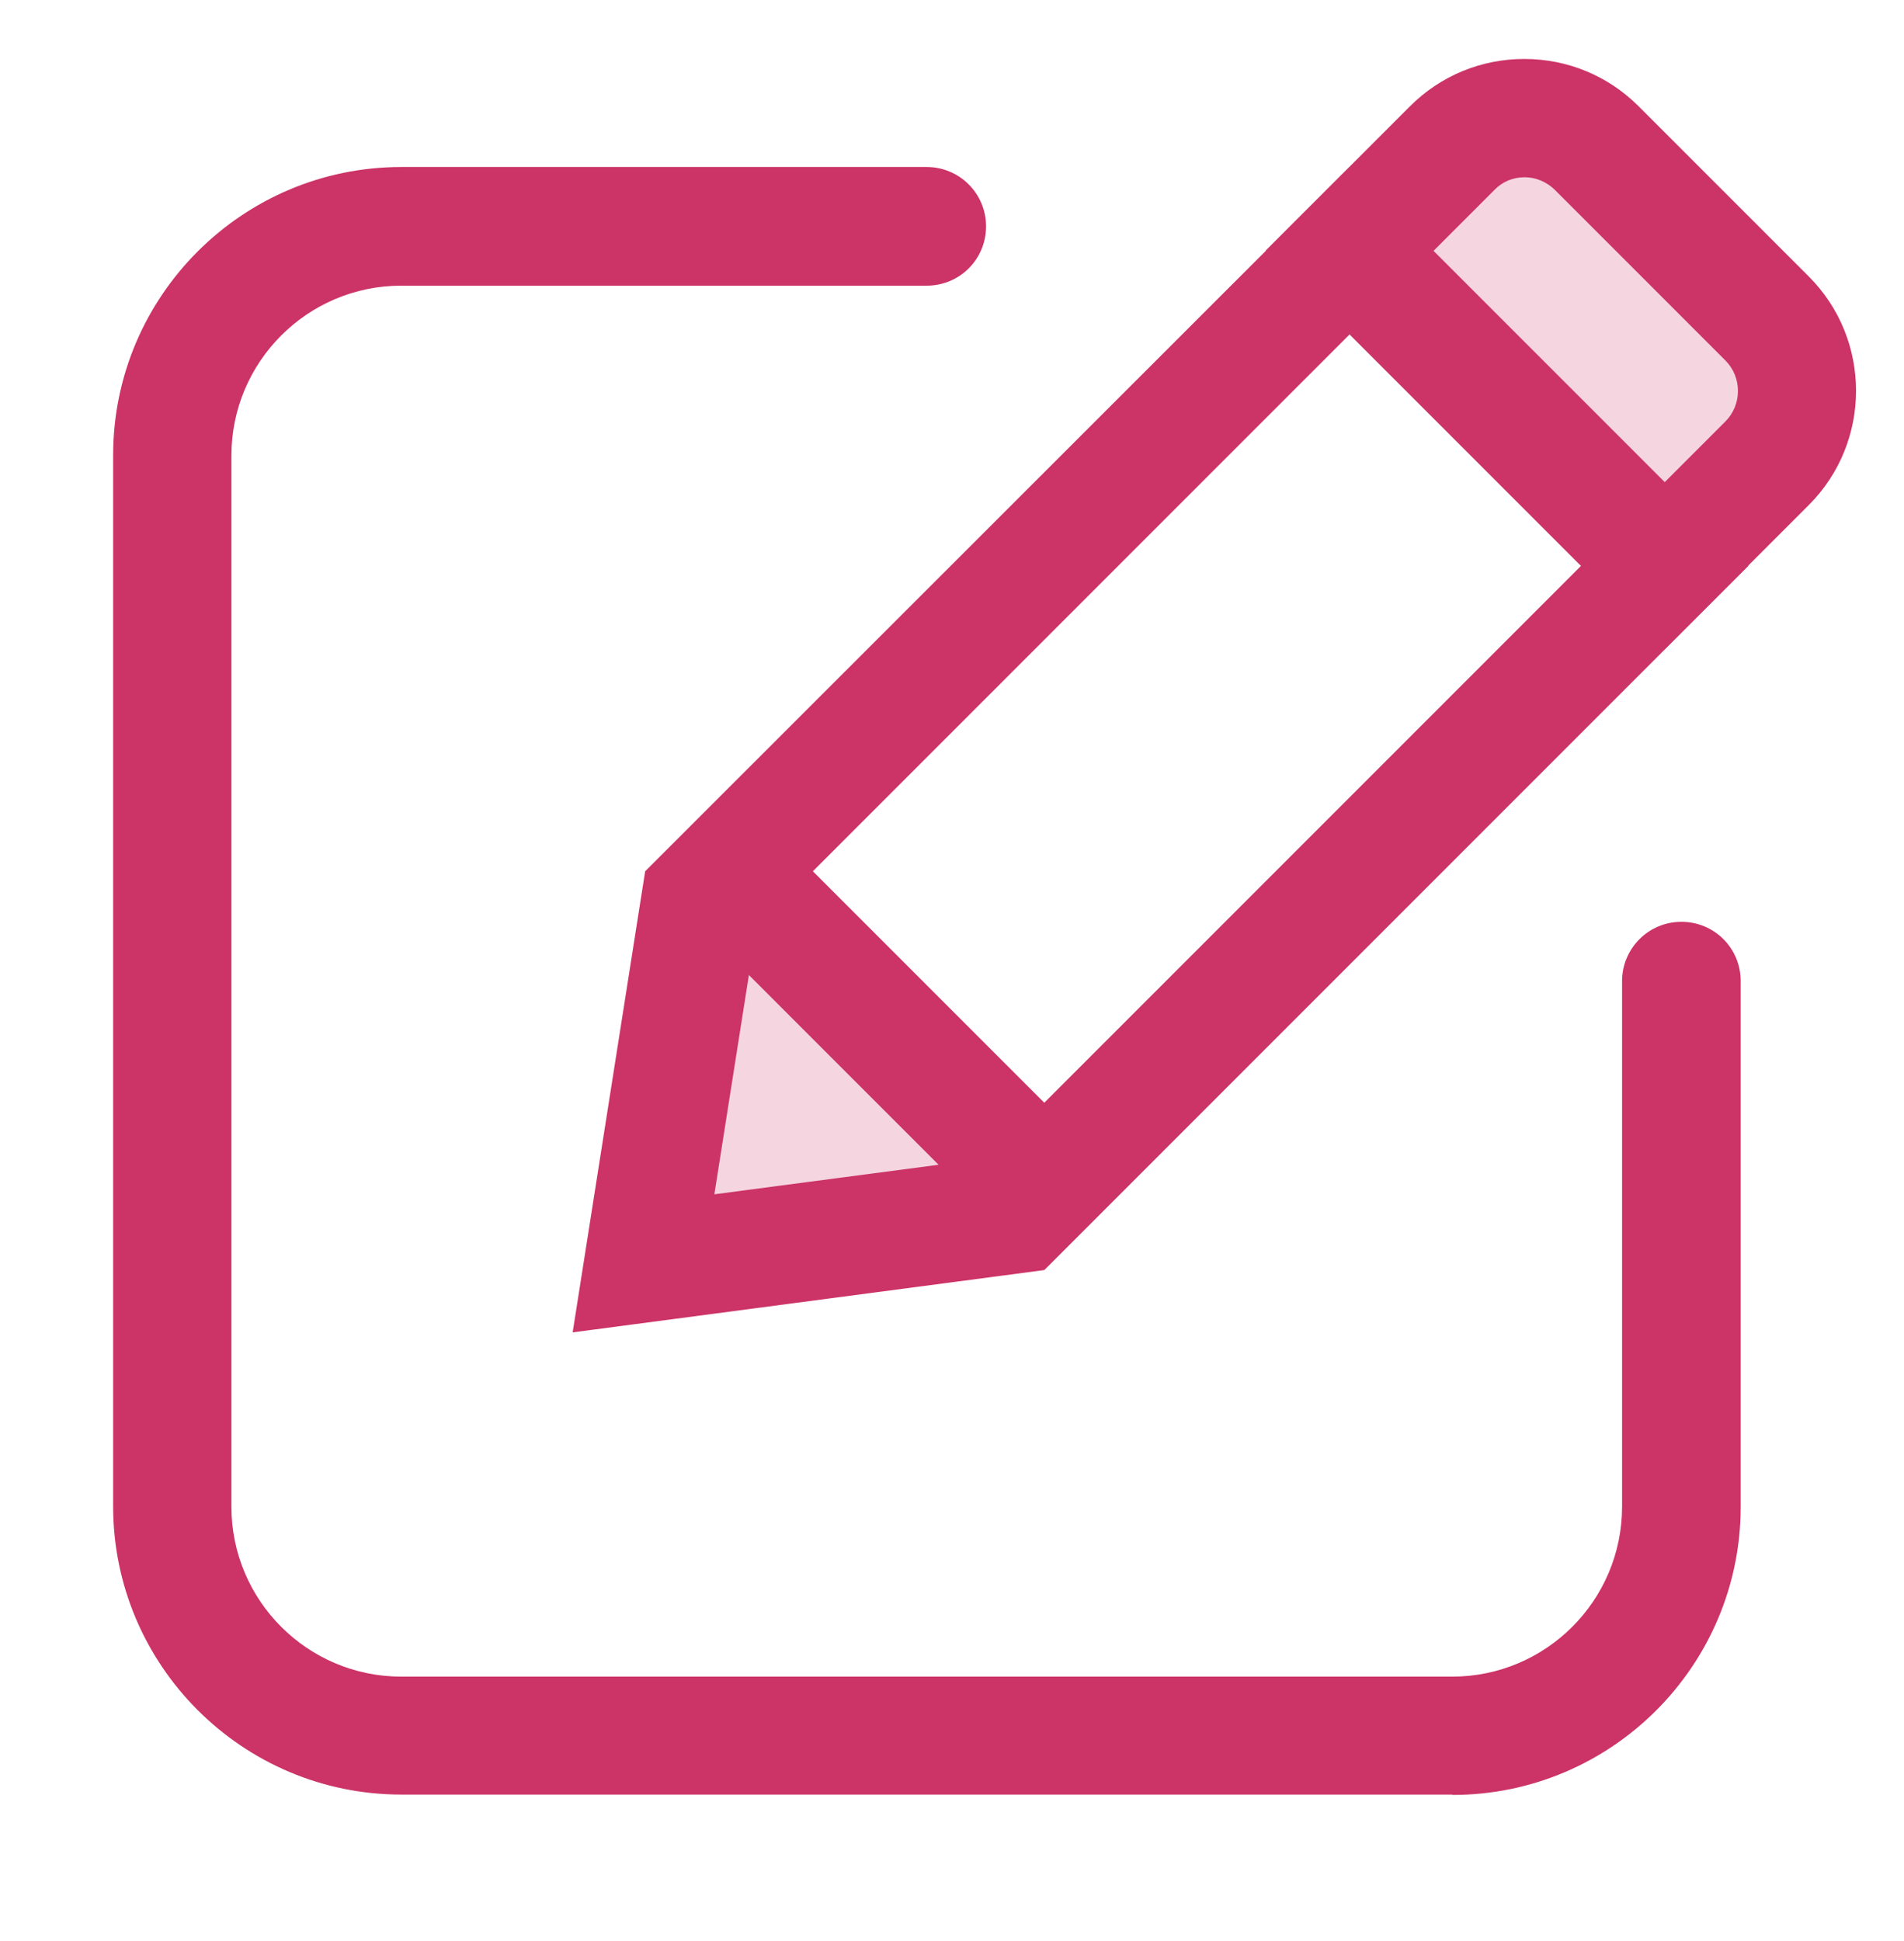 <svg xmlns="http://www.w3.org/2000/svg" id="Calque_1" data-name="Calque 1" viewBox="0 0 52 53"><defs><style>      .cls-1 {        fill: #c36;      }      .cls-1, .cls-2 {        stroke-width: 0px;      }      .cls-2 {        fill: #f5d6e0;      }    </style></defs><path class="cls-1" d="M39.66,49H10.96c-4.34,0-7.87-3.53-7.87-7.87V12.43c0-4.34,3.53-7.87,7.87-7.87h14.35c.89,0,1.62.72,1.62,1.62s-.72,1.62-1.62,1.62h-14.35c-2.56,0-4.64,2.08-4.64,4.64v28.7c0,2.56,2.08,4.64,4.64,4.64h28.7c2.56,0,4.64-2.08,4.64-4.64v-14.35c0-.89.72-1.62,1.62-1.62s1.62.72,1.62,1.62v14.35c0,4.34-3.53,7.87-7.87,7.87Z"></path><polygon class="cls-2" points="18.51 24.04 17.58 34.49 27.77 33.15 18.51 24.04"></polygon><g><path class="cls-2" d="M48.26,12.65l-2.8,2.8-8.6-8.6,2.8-2.8c1.09-1.09,2.86-1.09,3.95,0l4.65,4.65c1.09,1.09,1.09,2.86,0,3.95Z"></path><path class="cls-1" d="M45.46,17.73l-10.89-10.89,3.94-3.94c.83-.83,1.94-1.29,3.12-1.29,1.18,0,2.29.46,3.12,1.29l4.65,4.65c1.72,1.72,1.72,4.52,0,6.24h0s-3.94,3.94-3.94,3.94ZM39.14,6.85l6.32,6.32,1.66-1.66c.46-.46.46-1.21,0-1.67l-4.65-4.65c-.22-.22-.52-.35-.83-.35-.32,0-.61.12-.83.35l-1.66,1.66Z"></path></g><path class="cls-1" d="M28.51,34.68l-10.89-10.89L36.86,4.56l10.89,10.89-19.23,19.23ZM22.2,23.79l6.32,6.32,14.66-14.66-6.32-6.32-14.66,14.66Z"></path><polygon class="cls-1" points="35.74 8.02 35.74 8.01 37.97 5.68 35.74 8.02"></polygon><polygon class="cls-1" points="15.64 36.38 17.62 23.79 20.82 24.29 19.51 32.61 28.09 31.48 28.51 34.68 15.64 36.38"></polygon></svg>